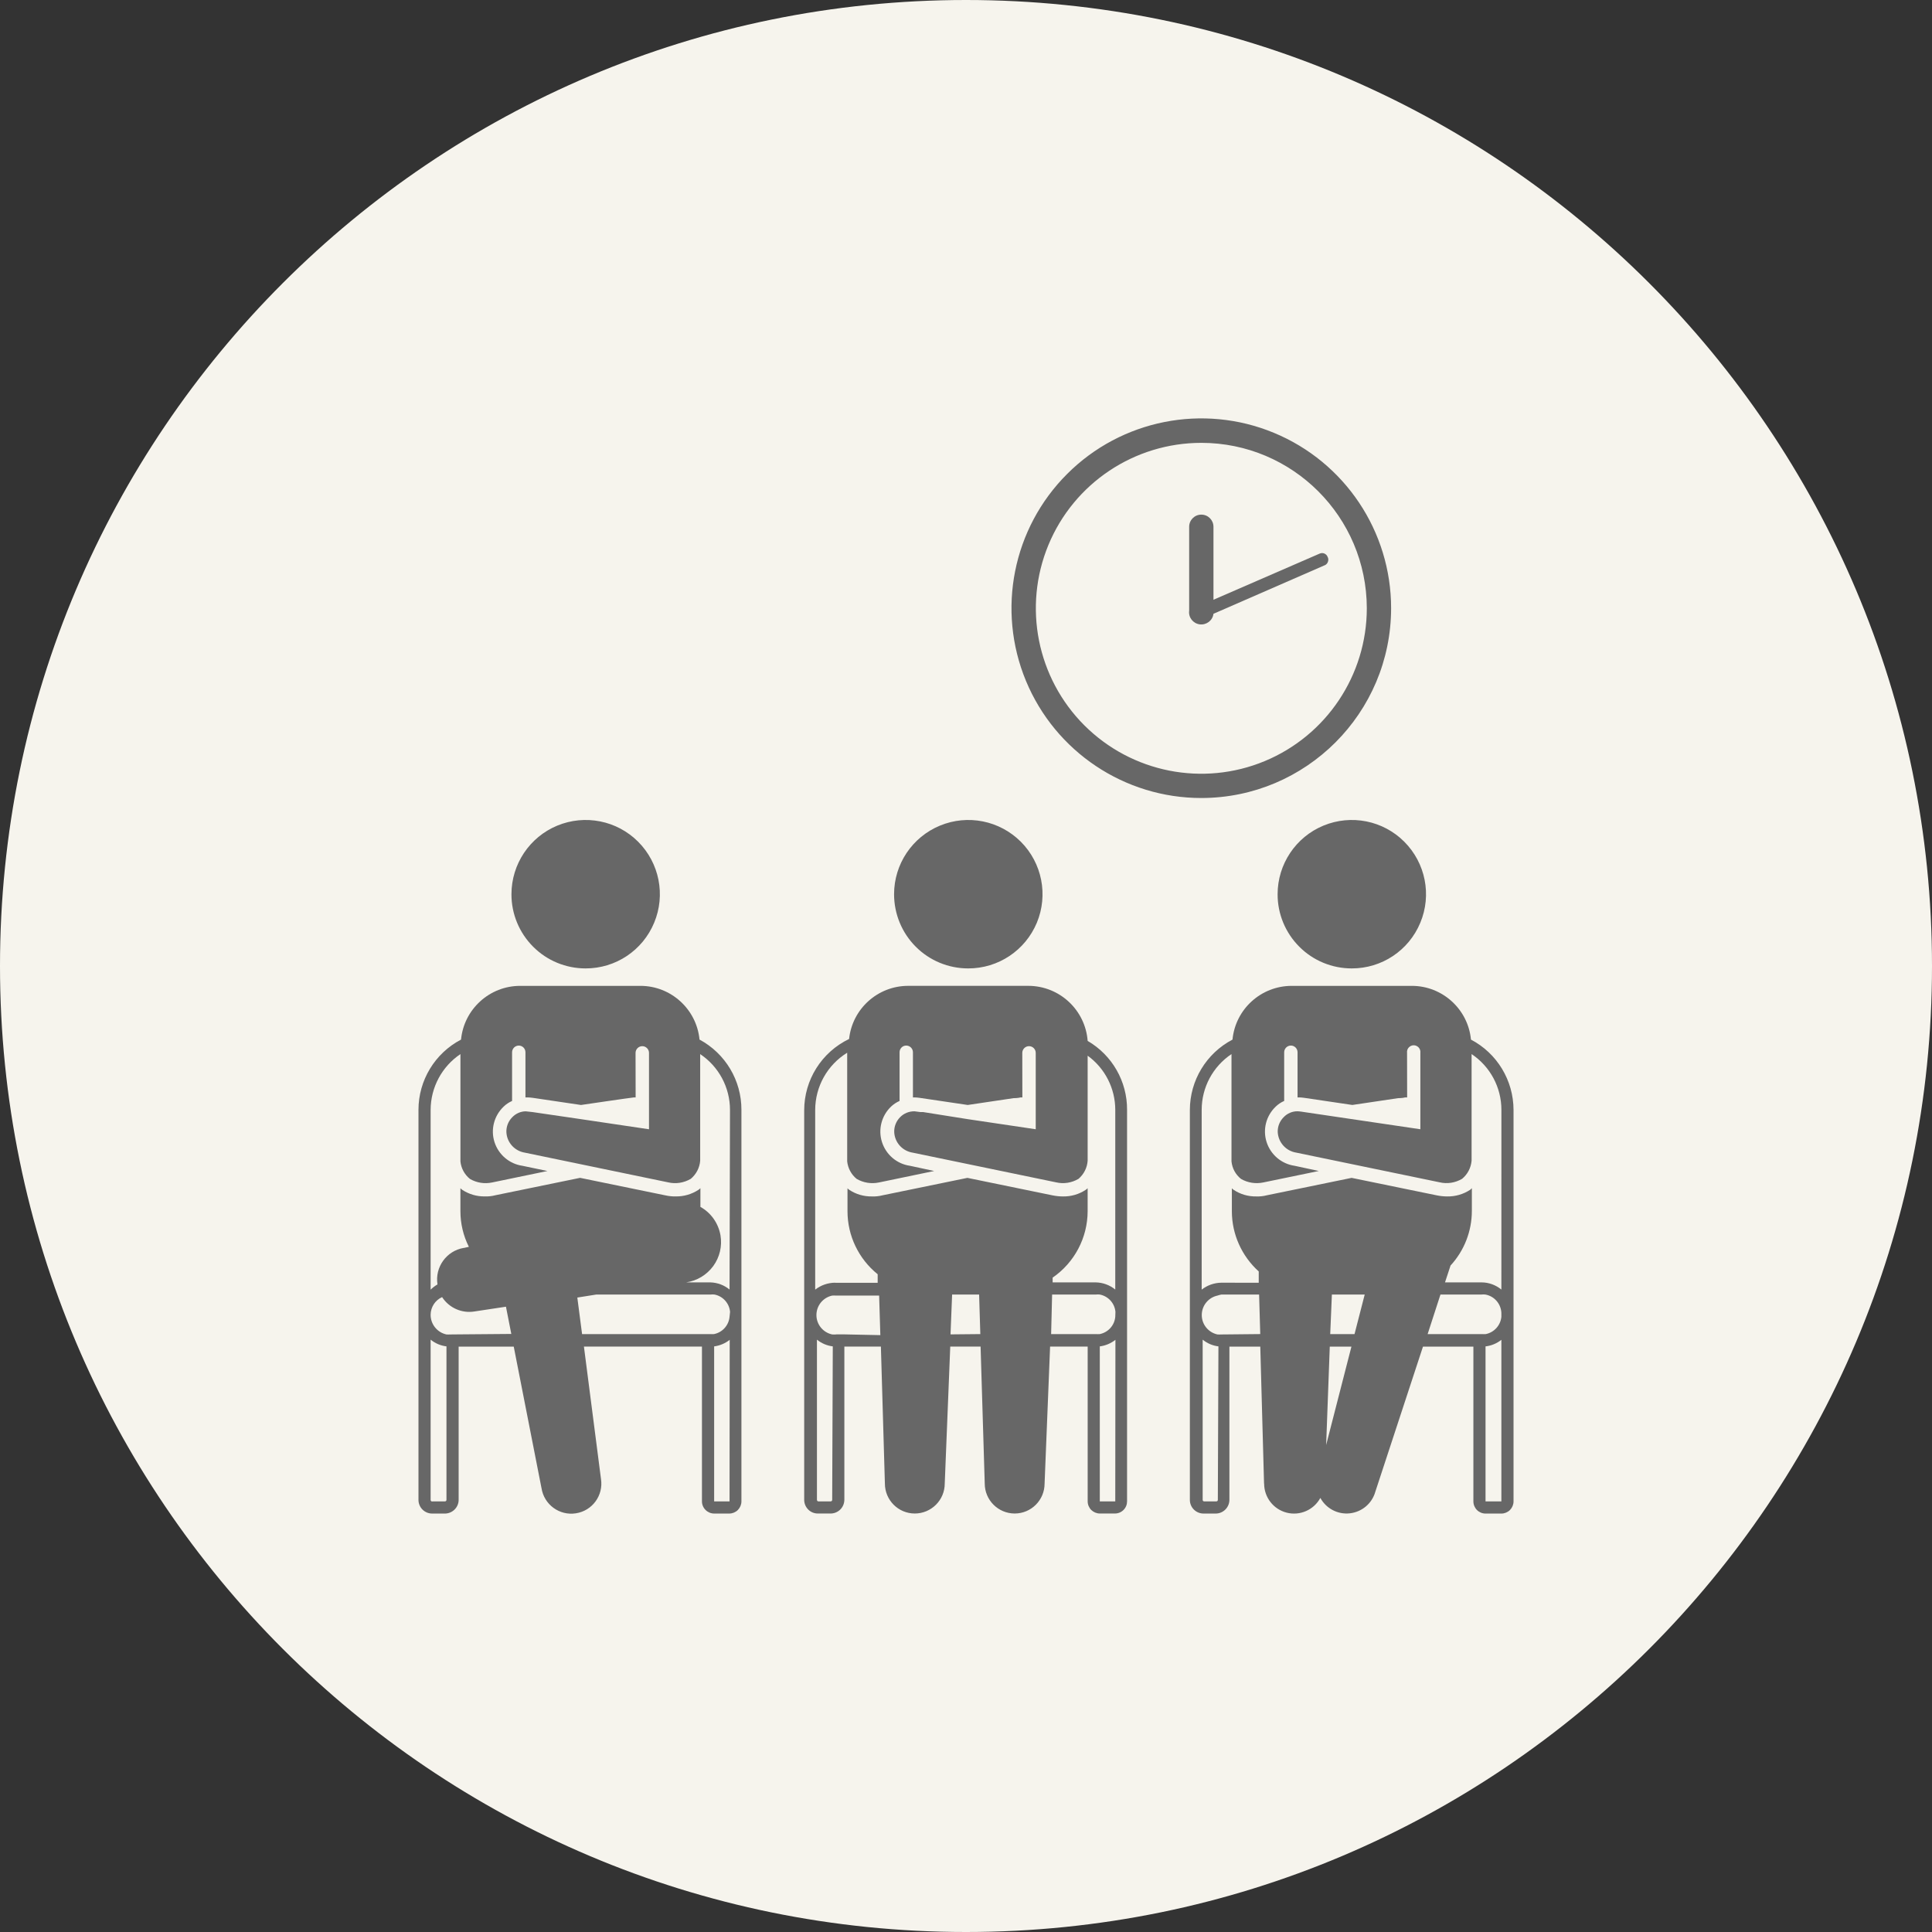 <?xml version="1.0" encoding="UTF-8"?> <svg xmlns="http://www.w3.org/2000/svg" width="100pt" height="100pt" version="1.1" viewBox="0 0 100 100"><rect x="0" y="0" width="100" height="100" fill="#333333" stroke="none"/><path d="m100 50c0 27.613-22.387 50-50 50s-50-22.387-50-50 22.387-50 50-50 50 22.387 50 50" fill="#f6f4ed"></path><path d="m50.113 50.125c1.555 0.004 2.957-0.93 3.555-2.367 0.594-1.434 0.27-3.086-0.828-4.188-1.102-1.102-2.754-1.43-4.188-0.836-1.438 0.594-2.375 1.996-2.375 3.551 0 1.016 0.402 1.996 1.121 2.715 0.719 0.723 1.695 1.125 2.715 1.125" fill="#676767"></path><path d="m69.965 50.125c1.555 0.004 2.957-0.93 3.551-2.367 0.598-1.434 0.27-3.086-0.828-4.188-1.098-1.102-2.75-1.43-4.188-0.836-1.434 0.594-2.371 1.996-2.371 3.551-0.004 1.016 0.402 1.996 1.121 2.715 0.719 0.723 1.695 1.125 2.715 1.125" fill="#676767"></path><path d="m30.309 50.125c1.555 0.004 2.957-0.93 3.551-2.367 0.598-1.434 0.27-3.086-0.828-4.188-1.098-1.102-2.75-1.43-4.188-0.836-1.434 0.594-2.371 1.996-2.371 3.551-0.004 1.016 0.402 1.996 1.121 2.715 0.719 0.723 1.695 1.125 2.715 1.125" fill="#676767"></path><path d="m62.18 41.305c-3.973 0-7.555-2.394-9.078-6.066-1.52-3.672-0.68-7.898 2.133-10.707 2.809-2.809 7.035-3.648 10.703-2.129 3.672 1.52 6.066 5.102 6.066 9.078-0.004 5.422-4.398 9.82-9.824 9.824zm0-18.383c-3.465 0-6.59 2.086-7.914 5.285-1.324 3.203-0.59 6.887 1.859 9.336 2.453 2.449 6.137 3.18 9.336 1.852 3.199-1.328 5.285-4.453 5.285-7.914-0.008-4.727-3.84-8.559-8.566-8.559z" fill="#676767"></path><path d="m68.715 28.82c-0.031-0.078-0.094-0.141-0.172-0.172s-0.164-0.027-0.242 0.008l-5.492 2.387v-3.777c0-0.348-0.281-0.629-0.629-0.629-0.348 0-0.629 0.281-0.629 0.629v4.34c-0.047 0.348 0.199 0.664 0.547 0.711 0.348 0.043 0.668-0.199 0.711-0.547l5.773-2.519h0.004c0.074-0.039 0.129-0.105 0.152-0.188 0.027-0.082 0.02-0.168-0.023-0.242z" fill="#676767"></path><path d="m56.297 53.879c-0.121-1.605-1.457-2.848-3.066-2.852h-6.223c-1.574 0-2.894 1.188-3.059 2.75-1.422 0.684-2.324 2.117-2.324 3.691v20.164c0 0.188 0.074 0.367 0.207 0.5 0.129 0.133 0.309 0.207 0.496 0.207h0.633c0.191 0.008 0.379-0.062 0.52-0.195 0.141-0.133 0.219-0.316 0.223-0.512v-7.934h1.891l0.207 7.09c0 0.855 0.691 1.551 1.547 1.551 0.855 0 1.551-0.695 1.551-1.551l0.285-7.09h1.57l0.215 7.09c0 0.855 0.695 1.551 1.551 1.551s1.547-0.695 1.547-1.551l0.285-7.09h1.945v8.012c0 0.164 0.066 0.324 0.184 0.445 0.121 0.117 0.281 0.184 0.445 0.184h0.781c0.168 0 0.328-0.066 0.445-0.184 0.121-0.121 0.184-0.281 0.184-0.445v-20.266c0.008-1.469-0.77-2.828-2.039-3.566zm-13.223 23.754c0 0.047-0.039 0.082-0.082 0.078h-0.633c-0.039 0-0.074-0.035-0.074-0.078v-8.293c0.234 0.191 0.52 0.312 0.82 0.348zm0.629-8.566h-0.422v0.004c-0.07 0.004-0.141 0.004-0.207 0-0.477-0.102-0.816-0.52-0.816-1.004 0-0.488 0.34-0.906 0.816-1.008 0.066-0.004 0.137-0.004 0.207 0h2.223l0.062 2.047zm5.496 0 0.082-2.062h1.398l0.062 2.047zm8.527 8.645h-0.801v-8.023c0.297-0.039 0.574-0.156 0.809-0.34zm0-9.555c-0.039 0.441-0.363 0.805-0.801 0.895-0.066 0.004-0.137 0.004-0.207 0h-2.312l0.051-2.047h2.262c0.07-0.008 0.141-0.008 0.207 0 0.441 0.086 0.77 0.453 0.809 0.898zm0-1.41c-0.285-0.234-0.641-0.363-1.008-0.371h-2.234v-0.246c1.133-0.781 1.809-2.066 1.812-3.438v-1.191c-0.031 0.031-0.062 0.062-0.102 0.086-0.348 0.23-0.758 0.348-1.176 0.34-0.18 0-0.359-0.02-0.535-0.055l-4.41-0.906-4.41 0.906h0.004c-0.172 0.043-0.352 0.062-0.531 0.055-0.418 0.008-0.828-0.109-1.176-0.34-0.035-0.023-0.066-0.051-0.094-0.082v1.188c0 1.266 0.574 2.465 1.562 3.262v0.441h-2.203l-0.004-0.004c-0.371 0.004-0.734 0.129-1.027 0.359v-9.305c0.004-1.207 0.629-2.324 1.656-2.957v5.625c0.039 0.355 0.215 0.684 0.492 0.906 0.348 0.203 0.758 0.266 1.152 0.184l2.859-0.594-1.258-0.27c-0.68-0.098-1.238-0.578-1.445-1.23-0.207-0.652-0.023-1.363 0.473-1.836 0.129-0.121 0.277-0.219 0.438-0.289v-2.519c0-0.191 0.152-0.348 0.344-0.348s0.348 0.156 0.348 0.348v2.336h0.094c0.125 0 0.367 0.039 0.367 0.039l2.375 0.352 2.367-0.352s0.238 0 0.367-0.039h0.094l-0.004-2.305c0-0.191 0.156-0.348 0.348-0.348 0.191 0 0.348 0.156 0.348 0.348v3.953l-3.519-0.523-2.309-0.367h-0.145l-0.301-0.039c-0.281-0.004-0.555 0.105-0.75 0.309-0.199 0.203-0.309 0.477-0.301 0.762 0.023 0.543 0.426 0.988 0.961 1.07l7.414 1.535c0.398 0.094 0.812 0.027 1.164-0.18 0.277-0.238 0.449-0.574 0.473-0.941v-5.434c0.898 0.652 1.43 1.695 1.43 2.805z" fill="#676767"></path><path d="m36.207 53.809c-0.152-1.574-1.477-2.781-3.059-2.781h-6.223c-1.586 0-2.91 1.207-3.062 2.781-1.352 0.707-2.203 2.109-2.203 3.637v20.188c0 0.188 0.074 0.367 0.207 0.5 0.133 0.133 0.312 0.207 0.5 0.207h0.629c0.191 0.008 0.379-0.062 0.52-0.195 0.141-0.133 0.223-0.316 0.223-0.512v-7.934h2.852l1.438 7.332v-0.004c0.133 0.852 0.93 1.434 1.777 1.301 0.852-0.129 1.434-0.926 1.301-1.777l-0.883-6.852h6.109v8.012c0 0.164 0.066 0.324 0.188 0.445 0.117 0.117 0.277 0.184 0.445 0.184h0.781c0.164 0 0.324-0.066 0.445-0.184 0.117-0.121 0.184-0.281 0.184-0.445v-20.266c0.004-1.52-0.828-2.918-2.168-3.637zm-13.098 23.824c0 0.047-0.039 0.082-0.082 0.078h-0.629c-0.055 0.023-0.113-0.02-0.109-0.078v-8.293c0.234 0.191 0.52 0.312 0.82 0.348zm0.629-8.566-0.422 0.004c-0.07 0.004-0.137 0.004-0.207 0-0.48-0.102-0.824-0.531-0.82-1.023 0.004-0.391 0.234-0.75 0.594-0.91 0.363 0.559 1.023 0.852 1.68 0.742l1.625-0.246 0.277 1.41zm14.023 8.645h-0.797v-8.023c0.293-0.039 0.574-0.156 0.805-0.34zm0-9.555c-0.039 0.441-0.367 0.809-0.805 0.895-0.07 0.004-0.137 0.004-0.207 0h-6.621l-0.246-1.891 0.98-0.156h5.91c0.07-0.008 0.141-0.008 0.211 0 0.438 0.086 0.766 0.453 0.805 0.898zm0-1.41c-0.277-0.23-0.625-0.359-0.988-0.371h-1.258c0.562-0.082 1.066-0.387 1.402-0.844 0.336-0.461 0.469-1.035 0.375-1.594-0.109-0.621-0.488-1.164-1.039-1.469v-0.969c-0.031 0.031-0.066 0.062-0.102 0.086-0.352 0.23-0.762 0.348-1.18 0.34-0.18 0.004-0.359-0.016-0.535-0.055l-4.41-0.906-4.41 0.906h0.004c-0.172 0.043-0.352 0.062-0.527 0.055-0.414 0.008-0.82-0.113-1.168-0.34-0.031-0.023-0.062-0.051-0.094-0.082v1.188c0 0.637 0.148 1.27 0.438 1.844l-0.266 0.059v-0.004c-0.895 0.152-1.5 0.996-1.359 1.891-0.129 0.074-0.25 0.168-0.355 0.27v-9.305c0.004-1.16 0.582-2.242 1.543-2.887v5.555c0.035 0.355 0.215 0.684 0.492 0.906 0.348 0.203 0.754 0.266 1.145 0.184l2.867-0.594-1.297-0.27c-0.676-0.098-1.238-0.578-1.445-1.23s-0.02-1.363 0.477-1.836c0.125-0.121 0.273-0.219 0.434-0.289v-2.519c0-0.191 0.156-0.348 0.348-0.348 0.191 0 0.344 0.156 0.344 0.348v2.336h0.133c0.125 0 0.367 0.039 0.367 0.039l2.375 0.352s2.606-0.383 2.734-0.391h0.094l-0.004-2.305c0-0.191 0.156-0.348 0.348-0.348 0.191 0 0.348 0.156 0.348 0.348v3.953l-3.519-0.523-2.508-0.367-0.359-0.039c-0.262 0.004-0.512 0.117-0.695 0.309-0.199 0.203-0.309 0.477-0.301 0.762 0.023 0.543 0.43 0.988 0.965 1.07l7.406 1.535c0.398 0.094 0.816 0.027 1.172-0.18 0.281-0.234 0.461-0.574 0.488-0.941v-5.516c0.965 0.645 1.543 1.727 1.543 2.887z" fill="#676767"></path><path d="m76.137 53.809c-0.152-1.574-1.477-2.781-3.062-2.781h-6.215c-1.586 0-2.914 1.203-3.066 2.781-1.355 0.711-2.203 2.109-2.207 3.637v20.188c0 0.188 0.074 0.367 0.207 0.5 0.133 0.133 0.312 0.207 0.5 0.207h0.629c0.391 0 0.707-0.316 0.711-0.707v-7.934h1.598l0.195 7.09h0.004c0 0.711 0.48 1.328 1.164 1.504 0.688 0.176 1.406-0.137 1.746-0.762 0.301 0.551 0.902 0.867 1.527 0.797s1.145-0.508 1.316-1.109l2.469-7.519h2.609v8.012c0 0.164 0.066 0.324 0.184 0.445 0.117 0.117 0.277 0.184 0.445 0.184h0.82c0.164 0 0.324-0.066 0.445-0.184 0.117-0.121 0.184-0.281 0.184-0.445v-20.266c-0.004-1.527-0.852-2.93-2.203-3.637zm-13.102 23.824c0 0.047-0.035 0.082-0.082 0.078h-0.629c-0.043 0-0.074-0.035-0.074-0.078v-8.293c0.234 0.191 0.516 0.312 0.816 0.348zm0.629-8.566-0.438 0.004c-0.07 0.004-0.141 0.004-0.211 0-0.473-0.102-0.812-0.52-0.812-1.004 0-0.488 0.34-0.906 0.812-1.008 0.07-0.023 0.137-0.043 0.211-0.055h1.945l0.059 2.047zm6.973-2.062-0.527 2.047h-1.258l0.086-2.047zm-1.996 7.789 0.188-5.094h1.121zm9.07 2.918h-0.82v-8.023c0.301-0.035 0.582-0.152 0.82-0.34zm0-9.555c-0.043 0.441-0.371 0.809-0.809 0.895-0.066 0.004-0.137 0.004-0.207 0h-2.801l0.664-2.047h2.117c0.07-0.008 0.141-0.008 0.207 0 0.461 0.082 0.801 0.473 0.828 0.938zm0-1.41c-0.293-0.238-0.652-0.371-1.027-0.371h-1.891l0.285-0.867v-0.004c0.711-0.77 1.105-1.781 1.105-2.832v-1.172l-0.094 0.09v-0.004c-0.352 0.23-0.762 0.348-1.184 0.34-0.18 0-0.359-0.02-0.535-0.055l-4.41-0.906-4.41 0.906h0.004c-0.172 0.043-0.352 0.062-0.527 0.055-0.418 0.008-0.824-0.109-1.172-0.34-0.035-0.023-0.066-0.051-0.094-0.082v1.188c0 1.188 0.508 2.32 1.391 3.117v0.586l-1.926-0.004c-0.375 0.004-0.734 0.129-1.027 0.359v-9.305c0-1.16 0.578-2.242 1.543-2.887v5.555c0.035 0.355 0.211 0.684 0.492 0.906 0.348 0.203 0.758 0.266 1.152 0.184l2.875-0.594-1.258-0.27c-0.676-0.098-1.238-0.578-1.445-1.23-0.207-0.652-0.023-1.363 0.477-1.836 0.125-0.121 0.273-0.219 0.434-0.289v-2.519c0-0.191 0.156-0.348 0.348-0.348 0.188 0 0.344 0.156 0.344 0.348v2.336h0.094c0.125 0 0.367 0.039 0.367 0.039l2.375 0.352 2.367-0.352s0.238 0 0.367-0.039h0.102l-0.004-2.305c-0.012-0.098 0.016-0.199 0.082-0.273 0.066-0.074 0.16-0.121 0.262-0.121s0.195 0.047 0.262 0.121c0.066 0.074 0.094 0.176 0.082 0.273v3.953l-6.027-0.891s-0.238-0.039-0.328-0.039c-0.273-0.004-0.535 0.109-0.723 0.309-0.203 0.203-0.312 0.477-0.305 0.762 0.027 0.543 0.43 0.988 0.965 1.07l7.414 1.535c0.395 0.094 0.812 0.027 1.164-0.18 0.285-0.234 0.461-0.574 0.492-0.941v-5.516c0.965 0.645 1.543 1.727 1.543 2.887z" fill="#676767"></path></svg> 